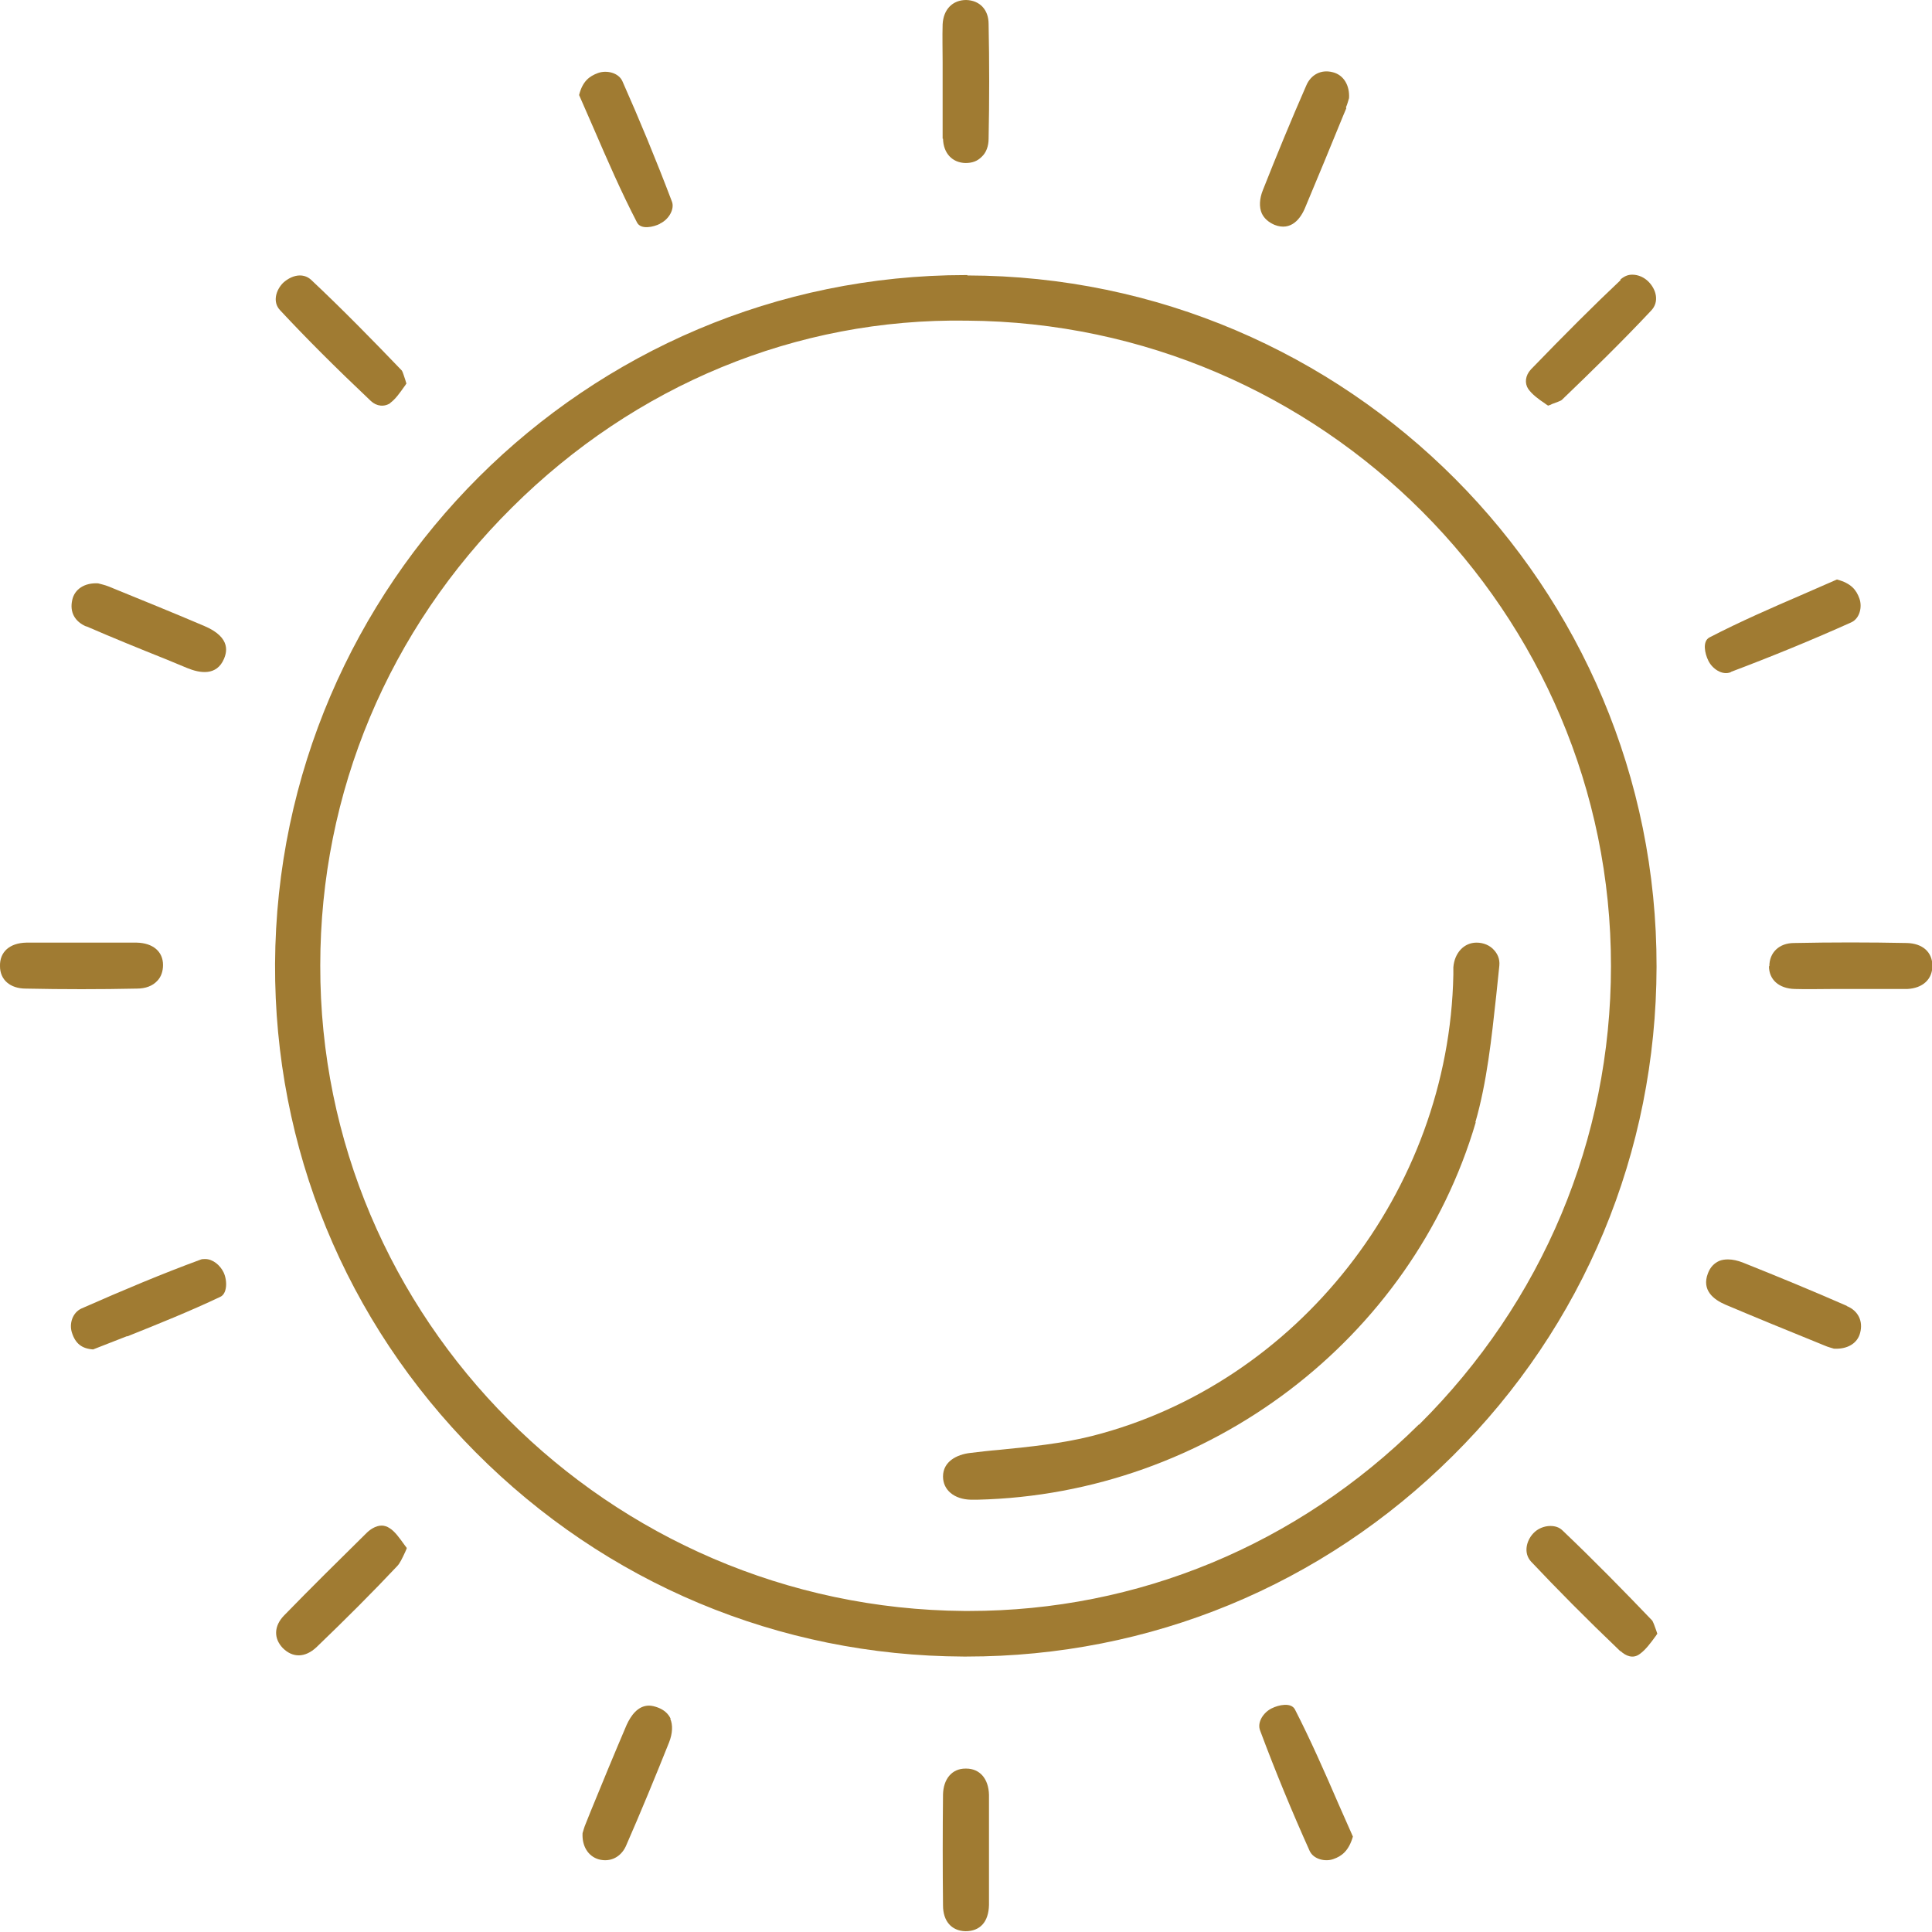 <?xml version="1.0" encoding="UTF-8"?> <svg xmlns="http://www.w3.org/2000/svg" id="ikony" viewBox="0 0 50.01 50"><defs><style>.cls-1{fill:#a07b32;}</style></defs><path class="cls-1" d="M25.04,7.12h-.04C15.18,7.12,7.17,15.11,7.12,24.95c-.02,4.76,1.82,9.25,5.19,12.64s7.85,5.27,12.63,5.29h.08c4.75,0,9.21-1.84,12.58-5.19,3.4-3.37,5.27-7.87,5.28-12.66,.02-9.85-7.98-17.88-17.84-17.9Zm11.69,29.75c-3.15,3.12-7.28,4.83-11.65,4.83-.04,0-.08,0-.12,0-9.21-.07-16.69-7.56-16.67-16.71,0-4.48,1.77-8.69,4.97-11.86,3.17-3.15,7.34-4.9,11.77-4.83,9.2,.06,16.68,7.56,16.67,16.71,0,4.48-1.77,8.69-4.97,11.87Z"></path><path class="cls-1" d="M24.41,3.59c.01,.38,.24,.62,.58,.63,.18,0,.31-.05,.42-.16,.12-.11,.18-.28,.18-.47,.02-.99,.02-1.98,0-2.97,0-.37-.23-.61-.58-.62-.35,0-.59,.24-.61,.63-.01,.33,0,.65,0,.98v.45s0,.48,0,.48c0,.35,0,.7,0,1.05Z"></path><path class="cls-1" d="M2.56,24.4h-.45s-.45,0-.45,0c-.15,0-.3,0-.45,0-.18,0-.36,0-.53,0-.43,.01-.69,.24-.68,.61,0,.35,.26,.58,.67,.58,.96,.02,1.92,.02,2.87,0,.23,0,.41-.07,.53-.2,.1-.1,.15-.25,.15-.41,0-.35-.26-.57-.68-.58-.33,0-.65,0-.98,0Z"></path><path class="cls-1" d="M45.79,25.01c0,.35,.26,.58,.67,.59,.33,.01,.65,0,.98,0h.45s.48,0,.48,0c.34,0,.67,0,1,0,.4-.02,.65-.25,.65-.6,0-.36-.26-.58-.66-.59-.97-.02-1.95-.02-2.92,0-.39,0-.64,.25-.64,.6Z"></path><path class="cls-1" d="M25.6,46.46c-.01-.42-.24-.68-.59-.68h-.02c-.35,0-.57,.27-.58,.67-.01,.96-.01,1.92,0,2.87,0,.41,.22,.66,.58,.67,.38,0,.6-.24,.61-.68,0-.32,0-.65,0-.97v-.46s0-.46,0-.46c0-.32,0-.65,0-.97Z"></path><path class="cls-1" d="M44.81,17.39c1.06-.4,2.11-.83,3.11-1.28,.22-.1,.29-.4,.21-.62-.08-.22-.21-.39-.58-.49-.29,.13-.58,.25-.87,.38-.81,.35-1.64,.71-2.43,1.12-.19,.1-.12,.42-.03,.6,.1,.21,.36,.39,.58,.3Z"></path><path class="cls-1" d="M3.3,34.59c.8-.32,1.62-.65,2.4-1.02,.18-.08,.19-.41,.09-.63-.09-.19-.28-.35-.48-.35-.04,0-.09,0-.13,.02-.98,.36-1.98,.78-3.07,1.26-.24,.11-.32,.4-.25,.62,.09,.29,.26,.42,.55,.44l.87-.34Z"></path><path class="cls-1" d="M35.02,47.54c-.13-.29-.25-.57-.38-.86-.35-.81-.72-1.65-1.12-2.43-.1-.19-.42-.12-.6-.03-.21,.1-.39,.36-.3,.58,.4,1.07,.83,2.11,1.28,3.11,.1,.22,.41,.29,.62,.21,.2-.07,.39-.2,.5-.58Z"></path><path class="cls-1" d="M17.08,5.79c.24-.11,.39-.39,.31-.58-.41-1.08-.84-2.12-1.28-3.11-.1-.22-.41-.29-.63-.21-.22,.08-.4,.21-.49,.57,.13,.29,.25,.58,.38,.87,.35,.81,.71,1.64,1.12,2.43,.1,.19,.42,.12,.6,.03Z"></path><path class="cls-1" d="M34.84,2.78c.04-.09,.06-.18,.08-.24,.02-.33-.14-.6-.42-.67-.3-.08-.57,.06-.69,.35-.39,.89-.76,1.79-1.12,2.7-.09,.22-.1,.44-.03,.6,.06,.13,.17,.23,.33,.3,.43,.17,.68-.16,.8-.46,.33-.79,.66-1.58,.98-2.37l.08-.19Z"></path><path class="cls-1" d="M2.23,16.21c.69,.3,1.38,.58,2.08,.86l.53,.22c.34,.14,.77,.21,.96-.24,.05-.13,.22-.54-.52-.85-.82-.35-1.64-.68-2.47-1.02-.1-.04-.2-.06-.27-.08-.35-.02-.61,.15-.67,.43-.07,.31,.06,.56,.37,.69Z"></path><path class="cls-1" d="M47.8,33.8c-.89-.39-1.79-.76-2.69-1.12-.13-.05-.26-.08-.38-.08-.08,0-.16,.01-.23,.04-.13,.06-.23,.16-.29,.32-.17,.44,.15,.68,.45,.81,.78,.33,1.56,.65,2.35,.97l.22,.09c.09,.04,.18,.06,.24,.08,.34,.02,.61-.13,.68-.41,.08-.3-.05-.57-.34-.69h0Z"></path><path class="cls-1" d="M17.36,44.49c-.06-.13-.17-.23-.33-.29-.08-.03-.16-.05-.23-.05-.29,0-.47,.26-.58,.5-.32,.75-.63,1.5-.94,2.26l-.12,.3c-.04,.09-.06,.18-.08,.24-.02,.33,.14,.6,.42,.68,.3,.08,.57-.06,.7-.34,.39-.89,.76-1.79,1.12-2.69,.09-.23,.1-.45,.03-.61Z"></path><path class="cls-1" d="M10.1,10.43c.13-.09,.25-.26,.37-.43,.02-.02,.03-.05,.05-.07-.01-.03-.02-.07-.03-.1-.03-.09-.07-.22-.09-.24-.73-.76-1.52-1.57-2.35-2.35-.09-.08-.19-.11-.29-.11-.15,0-.31,.08-.43,.19-.19,.19-.28,.5-.08,.71,.68,.73,1.42,1.47,2.35,2.35h0c.15,.14,.35,.16,.51,.05Z"></path><path class="cls-1" d="M41.95,7.25c-.69,.65-1.42,1.38-2.32,2.31-.15,.16-.17,.36-.07,.51,.1,.14,.26,.26,.44,.38,.02,.02,.05,.03,.07,.05,.03-.01,.07-.02,.1-.04,.1-.04,.23-.08,.26-.11,.76-.73,1.56-1.51,2.31-2.31,.22-.23,.13-.55-.07-.75-.11-.11-.26-.18-.42-.18-.11,0-.21,.04-.31,.13Z"></path><path class="cls-1" d="M10.28,40.54c.07-.07,.13-.2,.21-.37,.01-.03,.03-.06,.04-.1-.02-.03-.04-.05-.06-.08-.13-.18-.25-.35-.38-.43-.07-.05-.15-.07-.21-.07-.16,0-.31,.11-.39,.19-.72,.71-1.44,1.42-2.14,2.14-.26,.27-.27,.59-.03,.84,.26,.26,.58,.25,.87-.02,.77-.74,1.46-1.43,2.09-2.1Z"></path><path class="cls-1" d="M41.95,42.74c.13,.12,.32,.21,.5,.07,.14-.1,.27-.27,.4-.45,.02-.02,.03-.05,.05-.07-.01-.03-.02-.06-.03-.09-.04-.11-.08-.23-.11-.26-.68-.71-1.49-1.54-2.31-2.32-.09-.09-.2-.12-.32-.12-.16,0-.33,.07-.44,.19-.18,.19-.26,.51-.06,.73,.67,.71,1.42,1.47,2.31,2.32Z"></path><path class="cls-1" d="M38.19,29.05c.3-1.04,.42-2.18,.54-3.28l.08-.77c.02-.19-.06-.32-.13-.4-.11-.13-.28-.2-.46-.2h0c-.32,0-.57,.26-.6,.64,0,.06,0,.13,0,.19-.11,5.61-4.04,10.59-9.35,11.94-.79,.2-1.62,.28-2.41,.36-.25,.02-.5,.05-.75,.08-.34,.04-.7,.22-.7,.61,0,.35,.29,.59,.72,.6h.17c5.98-.14,11.25-4.16,12.9-9.77Z"></path></svg> 